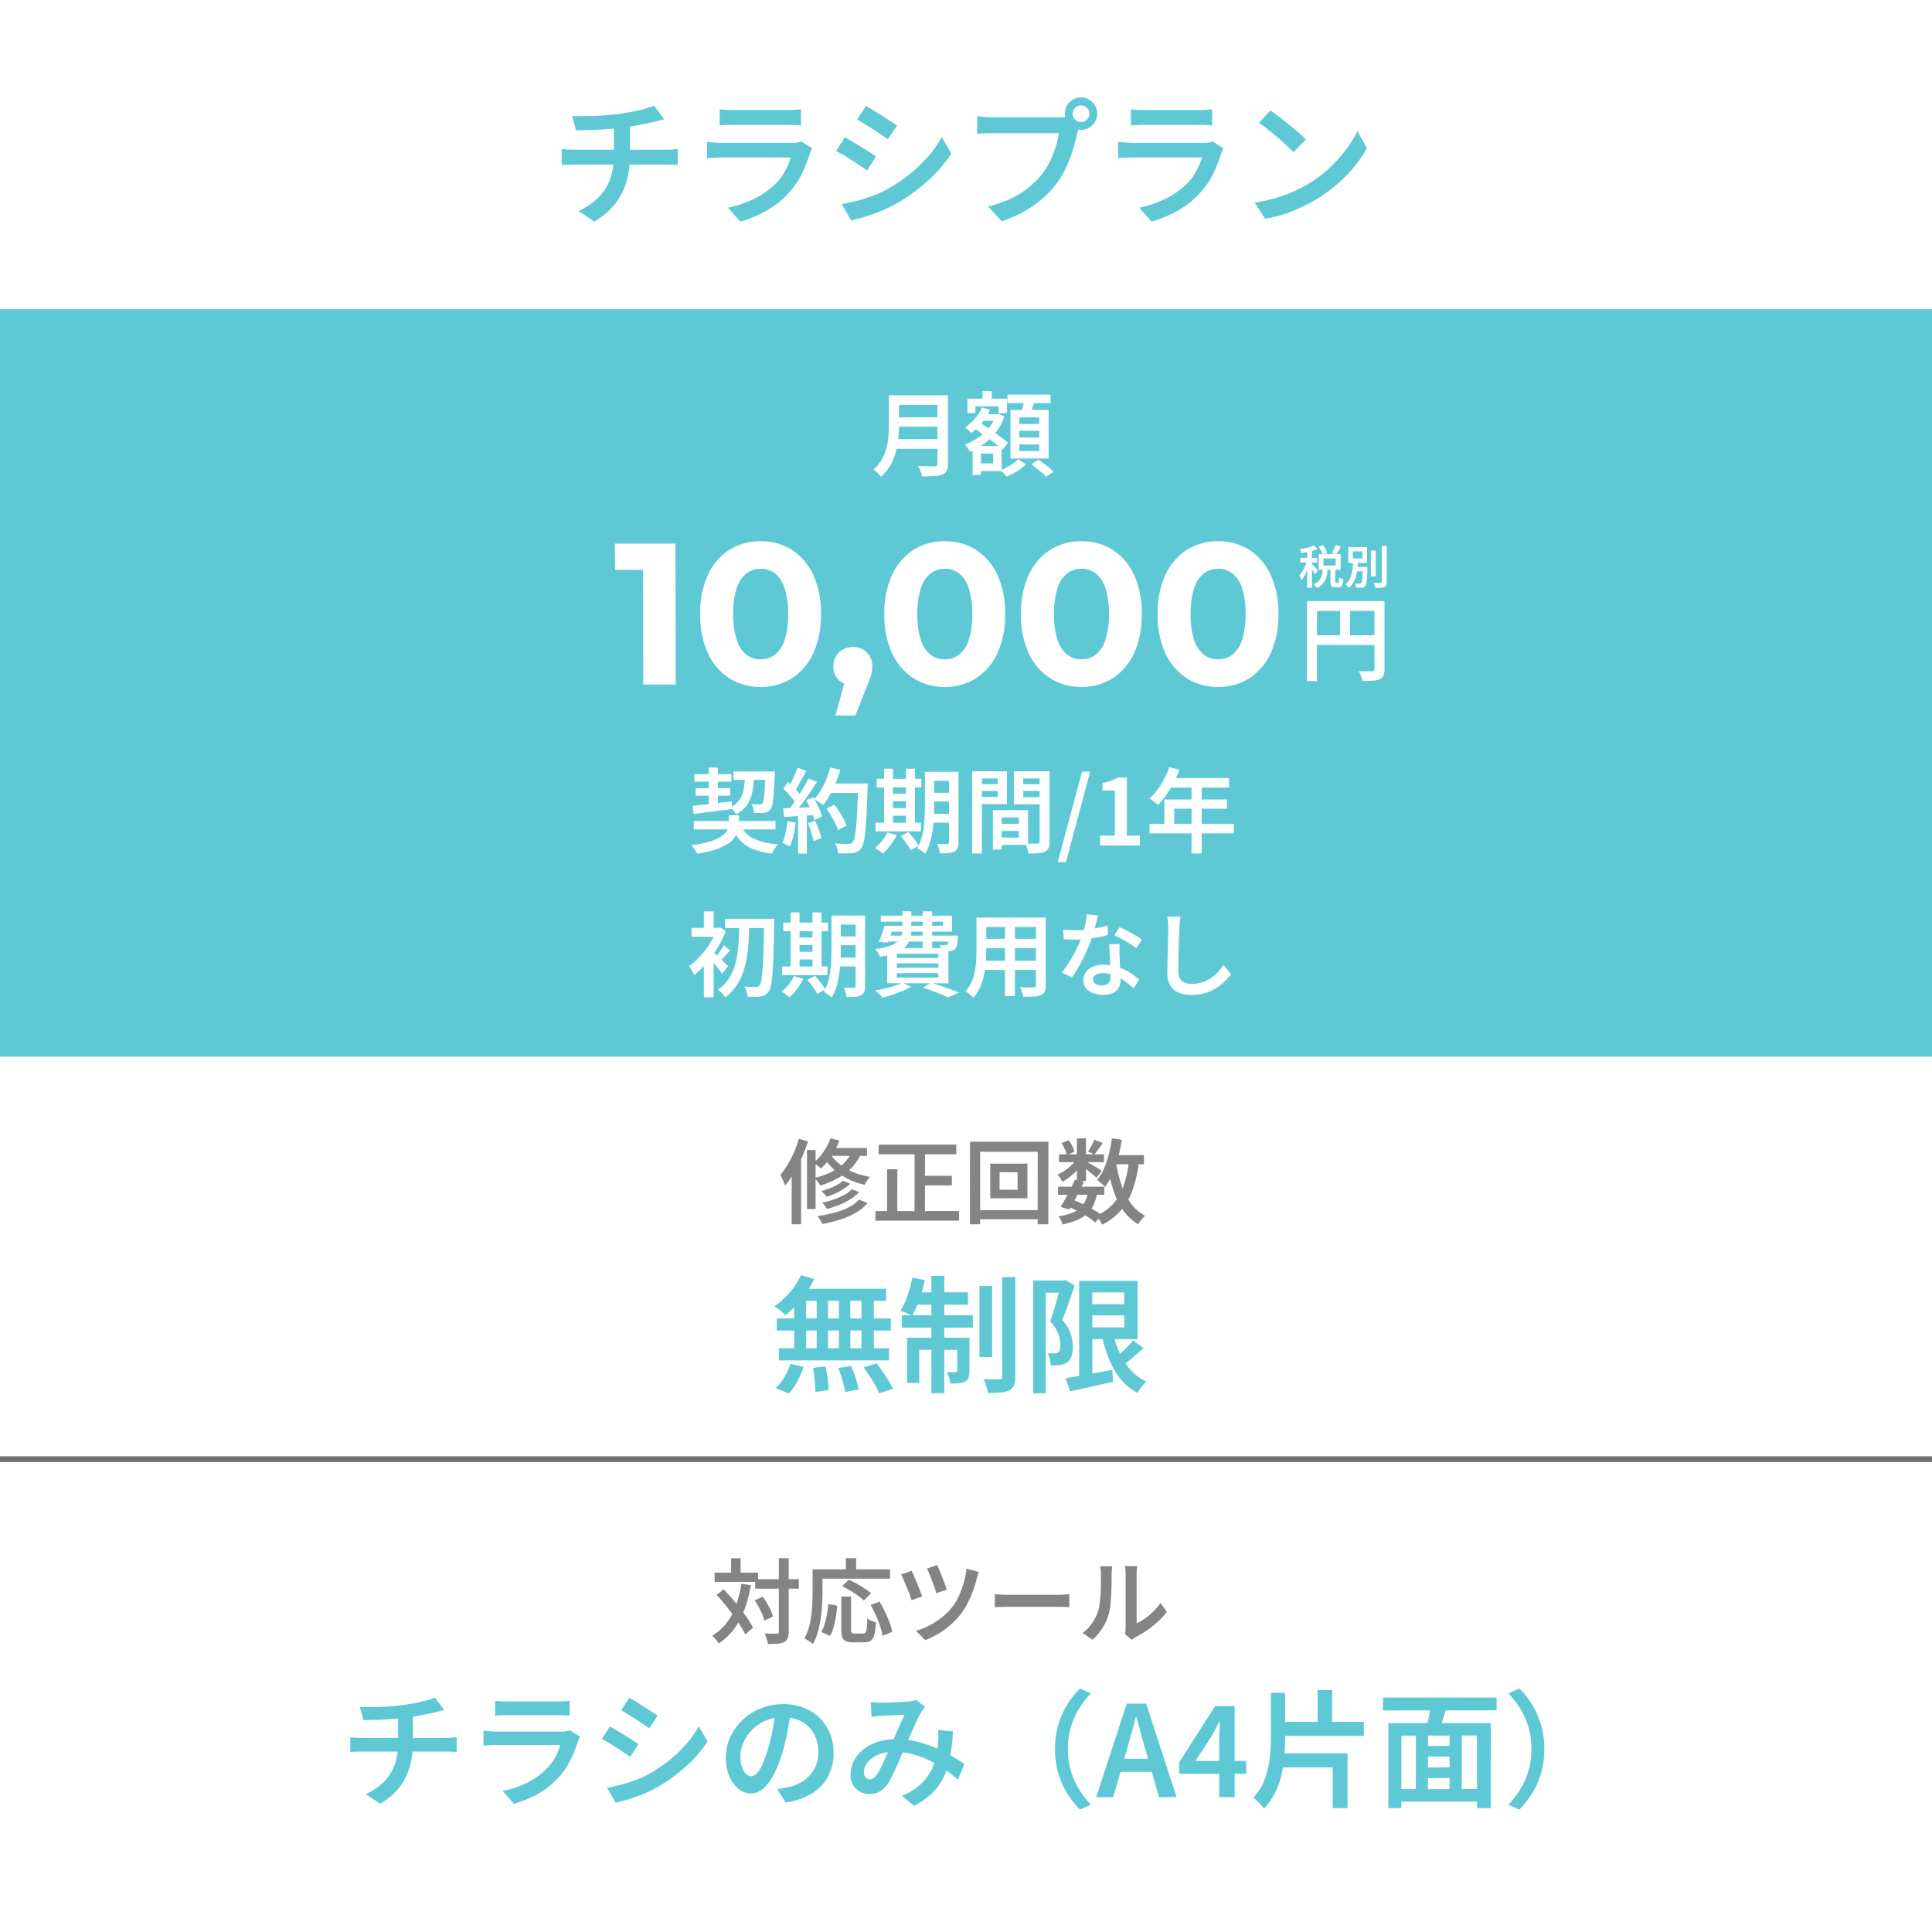 <svg xmlns="http://www.w3.org/2000/svg" width="336" height="333" viewBox="0 0 336 333"><g transform="translate(-6498 -4731.23)"><rect width="336" height="333" transform="translate(6498 4731.23)" fill="#fff"/><path d="M564,880.6H228v-1H564Z" transform="translate(6270 4104.901)" fill="#707070"/><rect width="336" height="130" transform="translate(6498 4785)" fill="#5ec9d5"/><path d="M-108.658-15.664q.836.022,2.134.011t2.717-.1q1.419-.088,2.607-.242.814-.132,1.628-.275t1.562-.308q.748-.165,1.364-.363t1.034-.374l1.628,2.178q-.506.11-.9.22t-.66.176q-.682.154-1.485.319t-1.672.308q-.869.143-1.727.275-1.254.176-2.651.264t-2.695.132q-1.3.044-2.266.066Zm1.012,15.136a10.9,10.9,0,0,0,3.179-2.156,7.947,7.947,0,0,0,1.848-2.926,11.143,11.143,0,0,0,.605-3.806V-14.08l2.574-.308V-9.46a15.361,15.361,0,0,1-.55,4.191,10.467,10.467,0,0,1-1.793,3.564,11.674,11.674,0,0,1-3.355,2.871Zm-2.684-9.878q.44.044.968.077t1.034.033h14.586q.242,0,.6-.011t.726-.044l.583-.055v2.552q-.418-.044-.913-.055T-93.7-7.92h-14.608q-.506,0-1.056.011t-.968.055Zm25.19-6.336a9.483,9.483,0,0,0,1.045.088q.605.022,1.133.022h8.514q.528,0,1.177-.022a9.755,9.755,0,0,0,1.089-.088v2.574q-.418-.044-1.056-.066t-1.232-.022h-8.492q-.506,0-1.111.022t-1.067.066Zm14.762,6.226q-.11.2-.22.44a3,3,0,0,0-.154.4,24.229,24.229,0,0,1-1.265,3.19,12.347,12.347,0,0,1-1.991,2.948A14.1,14.1,0,0,1-77.715-.55a19.528,19.528,0,0,1-4.147,1.716L-83.82-1.056a16.827,16.827,0,0,0,4.4-1.529A12.593,12.593,0,0,0-76.164-4.95a8.7,8.7,0,0,0,1.5-2.035,11.168,11.168,0,0,0,.858-2.079H-84.722q-.4,0-1.089.022t-1.353.088v-2.574l1.32.088q.638.044,1.122.044h11.066a6.614,6.614,0,0,0,.9-.055,2.043,2.043,0,0,0,.616-.165Zm8.558-6.754q.528.286,1.21.7t1.386.869q.7.451,1.331.858t1.023.693l-1.452,2.178q-.44-.308-1.067-.726t-1.309-.858q-.682-.44-1.342-.847t-1.188-.715ZM-65.67-1.628q1.232-.22,2.508-.55a23.051,23.051,0,0,0,2.53-.814,20.152,20.152,0,0,0,2.42-1.122,25.4,25.4,0,0,0,3.454-2.365,23.267,23.267,0,0,0,2.893-2.794A17.61,17.61,0,0,0-49.72-12.32L-48.2-9.658a22.757,22.757,0,0,1-3.74,4.3,29.094,29.094,0,0,1-4.928,3.6A22.252,22.252,0,0,1-59.312-.572q-1.32.55-2.607.946T-64.2.968Zm.484-10.648q.55.286,1.232.693t1.386.847q.7.44,1.331.836t1.023.682L-61.644-7q-.462-.33-1.078-.737t-1.309-.858q-.693-.451-1.364-.847t-1.2-.66ZM-33.7-15.07q-.242,1.694-.583,3.575A35.147,35.147,0,0,1-35.2-7.7a21.014,21.014,0,0,1-1.5,3.806,7.929,7.929,0,0,1-1.837,2.42,3.289,3.289,0,0,1-2.145.836,3.351,3.351,0,0,1-2.134-.792,5.543,5.543,0,0,1-1.6-2.211,8.208,8.208,0,0,1-.6-3.245,8.368,8.368,0,0,1,.77-3.542,9.719,9.719,0,0,1,2.123-2.97,9.911,9.911,0,0,1,3.168-2.035,10.339,10.339,0,0,1,3.927-.737,9.64,9.64,0,0,1,3.619.649,8.054,8.054,0,0,1,2.761,1.8,8.019,8.019,0,0,1,1.76,2.695,8.8,8.8,0,0,1,.616,3.3,8.644,8.644,0,0,1-.957,4.114A7.818,7.818,0,0,1-30.03-.638a11.652,11.652,0,0,1-4.6,1.562L-36.1-1.408q.616-.066,1.1-.154t.924-.176a7.844,7.844,0,0,0,1.991-.748,6.32,6.32,0,0,0,1.639-1.265,5.677,5.677,0,0,0,1.111-1.782A6.111,6.111,0,0,0-28.93-7.81a6.925,6.925,0,0,0-.407-2.42,5.505,5.505,0,0,0-1.2-1.925,5.393,5.393,0,0,0-1.925-1.276,7.011,7.011,0,0,0-2.607-.451,7.422,7.422,0,0,0-3.157.638,7.392,7.392,0,0,0-2.321,1.65,7.357,7.357,0,0,0-1.441,2.2,5.892,5.892,0,0,0-.495,2.266A5.714,5.714,0,0,0-42.2-5.181a2.859,2.859,0,0,0,.715,1.166,1.3,1.3,0,0,0,.869.385,1.394,1.394,0,0,0,.968-.484,5.3,5.3,0,0,0,.957-1.507,20.9,20.9,0,0,0,.957-2.607,33.932,33.932,0,0,0,.836-3.377,33.825,33.825,0,0,0,.506-3.531Zm13.9-1.43q.44.022.946.055t.836.033q.484,0,1.122-.022t1.331-.055q.693-.033,1.3-.066l.979-.055q.374-.044.748-.121A5.655,5.655,0,0,0-11.9-16.9l1.562,1.232q-.2.22-.374.429a3.312,3.312,0,0,0-.308.429,14.426,14.426,0,0,0-.858,1.661q-.484,1.067-1.023,2.3T-13.948-8.47q-.33.748-.693,1.6t-.748,1.694q-.385.847-.737,1.573a10.642,10.642,0,0,1-.7,1.254A4.188,4.188,0,0,1-18.249-.979a3.757,3.757,0,0,1-1.837.429,3.185,3.185,0,0,1-2.3-.9,3.292,3.292,0,0,1-.935-2.486,5.094,5.094,0,0,1,.594-2.42,6.164,6.164,0,0,1,1.65-1.958,7.812,7.812,0,0,1,2.508-1.3,10.477,10.477,0,0,1,3.19-.462,15.135,15.135,0,0,1,3.663.44,19.815,19.815,0,0,1,3.3,1.122A28.043,28.043,0,0,1-5.632-7.1q1.254.737,2.112,1.353L-4.664-3.014A21.322,21.322,0,0,0-6.875-4.763,21.375,21.375,0,0,0-9.5-6.314,16.056,16.056,0,0,0-12.5-7.447a12.484,12.484,0,0,0-3.278-.429,6.828,6.828,0,0,0-2.838.539,4.473,4.473,0,0,0-1.793,1.353,2.775,2.775,0,0,0-.6,1.672,1.222,1.222,0,0,0,.308.9.993.993,0,0,0,.726.308,1.084,1.084,0,0,0,.616-.176,2.476,2.476,0,0,0,.572-.594,7.206,7.206,0,0,0,.6-1q.3-.583.616-1.265t.616-1.4q.3-.715.605-1.375l.825-1.881q.429-.979.836-1.892t.759-1.617q-.33,0-.858.022l-1.111.044q-.583.022-1.122.055l-.913.055q-.352.022-.847.066t-.913.088Zm14.278,5.082a32.59,32.59,0,0,1-.462,4.29A14.56,14.56,0,0,1-7.062-3.619a9.843,9.843,0,0,1-2,2.849A12.511,12.511,0,0,1-12.3,1.5L-14.388-.22a11.164,11.164,0,0,0,3.223-1.991A8.489,8.489,0,0,0-9.306-4.62a10.21,10.21,0,0,0,.891-2.508A16.6,16.6,0,0,0-8.1-9.394q.044-.616.044-1.21T-8.1-11.7ZM12.232-8.36a14.856,14.856,0,0,1,.572-4.224,14.188,14.188,0,0,1,1.562-3.52A15.139,15.139,0,0,1,16.588-18.9l1.87.858a16.419,16.419,0,0,0-2.046,2.673,13.283,13.283,0,0,0-1.419,3.2,13.3,13.3,0,0,0-.517,3.806,13.336,13.336,0,0,0,.517,3.8,13.034,13.034,0,0,0,1.419,3.2A17.519,17.519,0,0,0,18.458,1.32l-1.87.858A16,16,0,0,1,14.366-.627,13.991,13.991,0,0,1,12.8-4.136,14.856,14.856,0,0,1,12.232-8.36ZM19.4,0l5.3-16.258h3.388L33.374,0H30.316L27.852-8.646q-.4-1.3-.748-2.662t-.726-2.684H26.29q-.33,1.342-.7,2.695t-.748,2.651L22.352,0Zm3.124-4.4V-6.666h7.678V-4.4ZM40.788,0V-9.856q0-.682.044-1.639t.066-1.639H40.81l-.627,1.21q-.319.616-.671,1.254l-2.86,4.378h8.822v2.244H33.814v-1.98l6.248-9.79h3.41V0Zm10.23-13.09H65.934v2.442H51.018ZM57.9-18.612h2.53v6.534H57.9Zm-8.118.484H52.25v7.414q0,1.65-.121,3.355A23.256,23.256,0,0,1,51.645-4a14.228,14.228,0,0,1-1.1,3.168A11.543,11.543,0,0,1,48.576,2a6.465,6.465,0,0,0-.528-.649q-.33-.363-.682-.7a7.594,7.594,0,0,0-.638-.561A9.814,9.814,0,0,0,48.741-3.2a15.566,15.566,0,0,0,.847-3.729,37.4,37.4,0,0,0,.2-3.806ZM50.952-7.634H63.1V1.914H60.522V-5.17h-9.57ZM75.988-8.888l5.786-.022L81.8-7.062,76.01-7.04Zm0,3.74,5.83-.022v1.848L76.01-3.3ZM71.654-1.386l15.07-.022V.77H71.676ZM70.2-12.87h17.82L88,1.914H85.624V-10.714l-13.156.022V1.914H70.2ZM75-11.462H77.11L77.088-.4,74.976-.418Zm5.852,0h2.134L82.962-.44H80.85ZM77.572-16.28l2.794.594q-.374,1.166-.737,2.365t-.693,2.057l-2.156-.594q.154-.616.319-1.386t.3-1.573Q77.528-15.62,77.572-16.28Zm-8.294-1.034H89.034v2.222l-19.778.022ZM97.328-8.36a14.856,14.856,0,0,1-.572,4.224A13.991,13.991,0,0,1,95.194-.627a16,16,0,0,1-2.222,2.805L91.1,1.32a17.518,17.518,0,0,0,2.046-2.684,13.034,13.034,0,0,0,1.419-3.2,13.337,13.337,0,0,0,.517-3.8,13.3,13.3,0,0,0-.517-3.806,13.283,13.283,0,0,0-1.419-3.2A16.419,16.419,0,0,0,91.1-18.04l1.87-.858A15.139,15.139,0,0,1,95.194-16.1a14.188,14.188,0,0,1,1.562,3.52A14.857,14.857,0,0,1,97.328-8.36Z" transform="translate(6669.249 5043.77)" fill="#5ec9d5"/><path d="M-32.16-9.9h7.584v1.648H-32.16Zm-7.056-1.136h7.568v1.6h-7.568Zm11.168-2.512h1.712V-.784a3.026,3.026,0,0,1-.176,1.16,1.345,1.345,0,0,1-.608.648,2.947,2.947,0,0,1-1.12.288q-.7.064-1.712.064a4.388,4.388,0,0,0-.12-.584q-.088-.328-.2-.664T-30.5-.464q.688.032,1.28.04t.8-.008A.436.436,0,0,0-28.128-.5a.4.4,0,0,0,.08-.3ZM-32.24-6.208l1.392-.656q.368.528.736,1.144a12.187,12.187,0,0,1,.64,1.216,7.08,7.08,0,0,1,.4,1.08l-1.488.752a7.14,7.14,0,0,0-.368-1.1q-.256-.616-.6-1.256A13.627,13.627,0,0,0-32.24-6.208Zm-6.624-.96,1.216-.976q.72.752,1.472,1.624t1.456,1.768q.7.9,1.264,1.736a13.689,13.689,0,0,1,.912,1.56L-33.9-.288a12.182,12.182,0,0,0-.872-1.584Q-35.328-2.736-36-3.656t-1.408-1.832Q-38.144-6.4-38.864-7.168Zm2.512-6.368H-34.7v3.472h-1.648ZM-34.576-9.1l1.664.24a23.37,23.37,0,0,1-1.112,4.24,13.577,13.577,0,0,1-1.808,3.376A10.7,10.7,0,0,1-38.48,1.264,4.2,4.2,0,0,0-38.8.84q-.208-.248-.432-.5a3.807,3.807,0,0,0-.416-.416,8.737,8.737,0,0,0,2.5-2.184A11.084,11.084,0,0,0-35.52-5.288,20.069,20.069,0,0,0-34.576-9.1ZM-17.184-6.88h1.7v5.76a.842.842,0,0,0,.12.552.71.71,0,0,0,.488.12h1.52a.447.447,0,0,0,.4-.192,1.916,1.916,0,0,0,.192-.76q.064-.568.1-1.688a2.414,2.414,0,0,0,.448.28q.272.136.56.248t.5.176a11.317,11.317,0,0,1-.28,2.1A1.848,1.848,0,0,1-12.064.784a1.92,1.92,0,0,1-1.152.3h-1.936a3.078,3.078,0,0,1-1.24-.2,1.145,1.145,0,0,1-.616-.68A3.929,3.929,0,0,1-17.184-1.1ZM-19.44-5.6l1.552.336q-.08.9-.232,1.864a15.532,15.532,0,0,1-.4,1.84,6.578,6.578,0,0,1-.632,1.528l-1.52-.688a7.281,7.281,0,0,0,.6-1.424,13.243,13.243,0,0,0,.4-1.688Q-19.52-4.72-19.44-5.6Zm2.416-3.088,1.152-1.12q.64.288,1.368.7t1.392.84a10.756,10.756,0,0,1,1.1.8l-1.248,1.28a7.964,7.964,0,0,0-1.016-.832q-.632-.448-1.36-.888T-17.024-8.688Zm4.944,3.28L-10.544-6q.5.816.952,1.768T-8.8-2.376a9.388,9.388,0,0,1,.464,1.64l-1.68.688A10.64,10.64,0,0,0-10.432-1.7a19.731,19.731,0,0,0-.736-1.9Q-11.6-4.56-12.08-5.408Zm-4.32-8.144h1.792v2.864H-16.4Zm-4.976,1.936H-8.7v1.632H-21.376Zm-.8,0h1.712v4.064q0,.96-.064,2.12t-.24,2.368a17.874,17.874,0,0,1-.5,2.352,9.786,9.786,0,0,1-.856,2.088,4.367,4.367,0,0,0-.44-.336q-.28-.192-.56-.368A4.449,4.449,0,0,0-23.616.4a8.312,8.312,0,0,0,.784-1.88,14.2,14.2,0,0,0,.424-2.088q.136-1.072.184-2.1t.048-1.888Zm21.664-.736q.144.3.376.856t.488,1.2q.256.648.472,1.24t.328.976l-1.808.624q-.1-.368-.3-.944t-.448-1.216q-.24-.64-.472-1.216t-.408-.928Zm7.248,1.216q-.112.272-.208.584t-.16.568q-.224.9-.6,1.968a18.671,18.671,0,0,1-.9,2.12A12.548,12.548,0,0,1,3.7-3.968,13.728,13.728,0,0,1,1.832-1.976,14.679,14.679,0,0,1-.328-.4,14.492,14.492,0,0,1-2.592.7l-1.6-1.616a12.375,12.375,0,0,0,2.256-.9A13.871,13.871,0,0,0,.256-3.224,10.68,10.68,0,0,0,2.112-5.072,8.723,8.723,0,0,0,3.24-6.936,16.644,16.644,0,0,0,4.1-9.28a15.435,15.435,0,0,0,.5-2.464Zm-11.7-.224q.176.352.432.936T-4-9.176q.272.664.5,1.264t.376,1l-1.84.672q-.1-.3-.264-.776t-.384-1.008q-.216-.536-.44-1.064t-.416-.96q-.192-.432-.32-.672ZM9.52-7.28q.272.016.7.048t.888.04q.464.008.88.008H20.64q.576,0,1.048-.04t.776-.056v2.256l-.792-.048Q21.152-5.1,20.64-5.1H11.984q-.672,0-1.352.024T9.52-5.024ZM32.144-.352q.048-.224.08-.512a5.211,5.211,0,0,0,.032-.576v-9.408a7.121,7.121,0,0,0-.048-.888q-.048-.376-.064-.44h2.128q0,.064-.048.44a7.276,7.276,0,0,0-.048.9v8.608a8.569,8.569,0,0,0,1.432-.824,11.577,11.577,0,0,0,1.456-1.216,10.548,10.548,0,0,0,1.272-1.5l1.088,1.568a12.867,12.867,0,0,1-1.6,1.72A18.172,18.172,0,0,1,35.9-.952,16.342,16.342,0,0,1,33.984.192q-.24.144-.392.256T33.344.64ZM24.752-.544a6.608,6.608,0,0,0,1.72-1.768A8.463,8.463,0,0,0,27.488-4.4a6.853,6.853,0,0,0,.272-1.312q.1-.784.144-1.68t.056-1.776q.008-.88.008-1.584a6.513,6.513,0,0,0-.04-.776q-.04-.328-.1-.616h2.112a1.865,1.865,0,0,0-.04.264q-.024.216-.048.5t-.024.592q0,.7-.016,1.632t-.064,1.9q-.048.976-.136,1.848a8.458,8.458,0,0,1-.264,1.48,8.849,8.849,0,0,1-1.088,2.488A9.428,9.428,0,0,1,26.5.624Z" transform="translate(6661.5 5015.77)" fill="#848484"/><path d="M-27.7-18.634l2.31.682A18.039,18.039,0,0,1-26.8-15.576a20.431,20.431,0,0,1-1.738,2.167,17.619,17.619,0,0,1-1.848,1.749,5.211,5.211,0,0,0-.561-.517q-.363-.3-.726-.572t-.649-.451a13.963,13.963,0,0,0,2.651-2.409A12.8,12.8,0,0,0-27.7-18.634Zm-.352,2.376h15.158v2.09H-28.644ZM-31.9-11.11h19.822V-9H-31.9Zm.352,5.192h19.162v2.112H-31.548Zm6.578-9.592h1.98V-4.84h-1.98Zm-3.916,0h2.09V-4.8h-2.09Zm7.788,0h1.98V-4.8H-21.1Zm3.916,0h2.156V-4.8h-2.156Zm-8.426,13,2.178-.242q.22.99.374,2.156a19.544,19.544,0,0,1,.176,1.958l-2.31.33q0-.528-.055-1.254t-.143-1.5Q-25.476-1.826-25.608-2.508Zm4.4.044,2.222-.374q.286.638.55,1.386T-17.963,0a10.058,10.058,0,0,1,.3,1.254l-2.354.462a18.683,18.683,0,0,0-.462-1.991Q-20.812-1.452-21.208-2.464Zm4.4-.132,2.266-.7q.506.66,1.056,1.463t1.034,1.573A10.251,10.251,0,0,1-11.7,1.122l-2.4.814a11.4,11.4,0,0,0-.682-1.4q-.44-.781-.979-1.606T-16.808-2.6Zm-12.738-.616,2.288.55A14.7,14.7,0,0,1-28.325-.154a8.8,8.8,0,0,1-1.507,2.09L-32.1,1.012A7.9,7.9,0,0,0-30.613-.847,10.777,10.777,0,0,0-29.546-3.212Zm32.89-13.53h2.2V-4.378h-2.2ZM7.3-18.3H9.57V-.968A4.009,4.009,0,0,1,9.339.561a1.725,1.725,0,0,1-.8.847,4.53,4.53,0,0,1-1.529.374q-.935.088-2.189.088a10.458,10.458,0,0,0-.3-1.2A9.6,9.6,0,0,0,4.07-.55q.9.022,1.683.033T6.82-.506a.558.558,0,0,0,.374-.1A.477.477,0,0,0,7.3-.968Zm-12.32-.2h2.244V1.892H-5.016ZM-.528-7.744H1.606V-2A3.876,3.876,0,0,1,1.463-.836a1.251,1.251,0,0,1-.6.7,2.651,2.651,0,0,1-1.1.319,13.619,13.619,0,0,1-1.5.033A3.951,3.951,0,0,0-1.947-.792a8.511,8.511,0,0,0-.385-.99q.528.022.946.022h.594q.264,0,.264-.286Zm-8.712,0H.33v2.112H-7.128V.132H-9.24Zm-.9-3.916H2.2V-9.5H-10.142ZM-7.9-15.642h9.24v2.156H-8.316Zm-.44-2.552,2.178.44a28.105,28.105,0,0,1-.957,3.4,16.766,16.766,0,0,1-1.243,2.8q-.22-.132-.594-.308t-.77-.319q-.4-.143-.682-.253a11.707,11.707,0,0,0,1.232-2.629A23.836,23.836,0,0,0-8.338-18.194ZM22-13.574h7.766v1.936H22ZM18.326-.7l2.332-.407q1.32-.231,2.805-.5t2.959-.55L26.6-.088l-3.927.88q-1.969.44-3.575.792Zm2.354-16.94h2.288v17.4H20.68Zm1.32,0h8.844V-7.5H22V-9.548h6.512V-15.62H22Zm4.51,8.8a18.36,18.36,0,0,0,1.177,3.685,11.538,11.538,0,0,0,1.914,3A8.085,8.085,0,0,0,32.384-.132a4.644,4.644,0,0,0-.561.572q-.3.352-.561.726a5.375,5.375,0,0,0-.418.682A9.176,9.176,0,0,1,27.852-.594a13.915,13.915,0,0,1-2.013-3.52,25.206,25.206,0,0,1-1.287-4.4ZM30.03-7.26l1.848,1.3q-.924.88-1.947,1.738T28.05-2.772L26.6-3.916q.528-.44,1.166-1.012t1.243-1.177A11.478,11.478,0,0,0,30.03-7.26ZM12.672-17.688h5.522v2.112H14.872V1.914h-2.2Zm4.862,0h.418l.352-.088,1.584.946q-.286.946-.66,2t-.748,2.1q-.374,1.045-.748,1.9a6.617,6.617,0,0,1,1.507,2.453,7.545,7.545,0,0,1,.341,2.123,5.274,5.274,0,0,1-.242,1.738,2.248,2.248,0,0,1-.77,1.078,1.882,1.882,0,0,1-.594.3,6.613,6.613,0,0,1-.682.165,5.61,5.61,0,0,1-.737.044H15.73a6.546,6.546,0,0,0-.154-1.067,3.448,3.448,0,0,0-.4-1.045q.352.022.638.033a3.709,3.709,0,0,0,.506-.011,1.247,1.247,0,0,0,.374-.055,1.662,1.662,0,0,0,.33-.143.875.875,0,0,0,.319-.5,2.567,2.567,0,0,0,.077-.825,5.718,5.718,0,0,0-.352-1.837,6.459,6.459,0,0,0-1.43-2.189q.264-.748.539-1.639t.528-1.782q.253-.891.473-1.672t.352-1.331Z" transform="translate(6665 4971.623)" fill="#5ec9d5"/><path d="M-20.912-6.192l1.28.512a6.845,6.845,0,0,1-1.176.928,11.143,11.143,0,0,1-1.432.768q-.752.336-1.5.592a4.054,4.054,0,0,0-.424-.52,4.975,4.975,0,0,0-.5-.472,14.471,14.471,0,0,0,1.408-.464,10.126,10.126,0,0,0,1.328-.624A5.512,5.512,0,0,0-20.912-6.192Zm1.568,1.472,1.248.512a7.511,7.511,0,0,1-1.52,1.24A11.837,11.837,0,0,1-21.544-2a20.783,20.783,0,0,1-2.152.72,4.973,4.973,0,0,0-.36-.56,3.762,3.762,0,0,0-.472-.544,16.834,16.834,0,0,0,2-.544A11.391,11.391,0,0,0-20.7-3.72,5.69,5.69,0,0,0-19.344-4.72ZM-18.1-2.912l1.472.608A7.735,7.735,0,0,1-18.648-.64,13.739,13.739,0,0,1-21.336.544a24.4,24.4,0,0,1-3.144.784,4.881,4.881,0,0,0-.376-.7,4.4,4.4,0,0,0-.5-.664,26.307,26.307,0,0,0,2.928-.592,12.622,12.622,0,0,0,2.52-.944A6.169,6.169,0,0,0-18.1-2.912Zm-4.976-10.656,1.568.384a14.426,14.426,0,0,1-1.416,2.712A11.254,11.254,0,0,1-24.736-8.32a4.458,4.458,0,0,0-.376-.328q-.232-.184-.48-.368a4.907,4.907,0,0,0-.44-.3A8.842,8.842,0,0,0-24.3-11.2,10.19,10.19,0,0,0-23.072-13.568Zm-.112,1.68h6.464v1.376h-7.3Zm3.952.336,1.616.352a8.632,8.632,0,0,1-1.7,2.656,10.18,10.18,0,0,1-2.464,1.9A16.152,16.152,0,0,1-24.832-5.36a4.414,4.414,0,0,0-.272-.424q-.176-.248-.384-.5t-.352-.392a13.933,13.933,0,0,0,2.9-1.032A8.48,8.48,0,0,0-20.68-9.3,6.347,6.347,0,0,0-19.232-11.552Zm-3.984.464A6.755,6.755,0,0,0-21.768-9.32a9.386,9.386,0,0,0,2.352,1.5,12.586,12.586,0,0,0,3.224.952,3.192,3.192,0,0,0-.336.408q-.176.248-.336.5t-.272.464a12.548,12.548,0,0,1-3.232-1.184,10.49,10.49,0,0,1-2.384-1.736,8.9,8.9,0,0,1-1.536-1.976Zm-3.936-.448h1.5V-1.28h-1.5Zm-1.408-1.952,1.584.464a28.346,28.346,0,0,1-1.072,2.8,24.819,24.819,0,0,1-1.368,2.656A17.209,17.209,0,0,1-30.96-5.36a5.839,5.839,0,0,0-.216-.56q-.152-.352-.32-.7a5.339,5.339,0,0,0-.312-.576,12.473,12.473,0,0,0,1.28-1.776,18.648,18.648,0,0,0,1.112-2.16A19.689,19.689,0,0,0-28.56-13.488Zm-1.248,4.24,1.584-1.584.048.032V1.376h-1.632Zm15.12-3.216,13.5-.016v1.68h-13.5Zm7.072,5.408h5.664v1.664L-7.6-5.376ZM-15.248-.912-.7-.928V.752h-14.56Zm6.816-10.912,1.808.016L-6.64-.1H-8.448Zm-4.784,3.648,1.776-.016-.016,8.176-1.776-.016Zm19.552.5v3.04l3.136.016v-3.04ZM4.72-9.168h6.464v6.016L4.72-3.136ZM1.2-12.976H14.832L14.816,1.376H12.96l.016-12.608H2.96V1.376H1.184Zm.992,11.9,11.84-.016v1.6H2.192Zm14.32-4.08h8.032V-3.76H16.512Zm.16-5.632H24.5v1.36H16.672Zm2.752,4.432,1.6.336q-.384.8-.84,1.688t-.9,1.7q-.44.816-.824,1.456l-1.5-.464q.368-.624.816-1.432t.88-1.68Q19.088-5.616,19.424-6.352Zm2.3,2.144,1.584.144a7.869,7.869,0,0,1-.648,2.136A4.775,4.775,0,0,1,21.5-.392,6.471,6.471,0,0,1,19.736.672a13.947,13.947,0,0,1-2.456.736A3.289,3.289,0,0,0,17,.64a3.1,3.1,0,0,0-.424-.656A10.22,10.22,0,0,0,19.24-.728a3.9,3.9,0,0,0,1.64-1.32A5.618,5.618,0,0,0,21.728-4.208Zm1.1-9.12,1.456.592q-.384.544-.76,1.072t-.7.912l-1.1-.512q.272-.416.592-1.008A11.552,11.552,0,0,0,22.832-13.328Zm-3.04-.24h1.584v7.424H19.792Zm-2.656.832,1.232-.512a7.334,7.334,0,0,1,.616,1.024,4.534,4.534,0,0,1,.376.976l-1.312.592a5.367,5.367,0,0,0-.36-1.016A10.379,10.379,0,0,0,17.136-12.736Zm2.7,2.624,1.12.672a8.691,8.691,0,0,1-1,1.288,12.1,12.1,0,0,1-1.3,1.208A9.968,9.968,0,0,1,17.28-6q-.144-.272-.392-.656a3.226,3.226,0,0,0-.488-.608,7.272,7.272,0,0,0,1.312-.72,8.846,8.846,0,0,0,1.224-1.008A5.746,5.746,0,0,0,19.84-10.112Zm1.392.48q.208.112.616.344t.872.5q.464.272.84.512l.552.352L23.2-6.72q-.224-.208-.584-.5t-.776-.624l-.792-.624q-.376-.3-.632-.472Zm4.4-1.008h5.824v1.584H25.632Zm.24-2.928,1.728.256a27.893,27.893,0,0,1-.648,3.136,20.124,20.124,0,0,1-.968,2.808,11.082,11.082,0,0,1-1.3,2.264,2.737,2.737,0,0,0-.376-.4q-.248-.224-.52-.448t-.464-.368A8.517,8.517,0,0,0,24.5-8.3a16.591,16.591,0,0,0,.84-2.488A24.025,24.025,0,0,0,25.872-13.568ZM28.848-9.68l1.744.16A23.639,23.639,0,0,1,29.5-4.68a11.245,11.245,0,0,1-2.016,3.592,10.5,10.5,0,0,1-3.3,2.528,5.678,5.678,0,0,0-.272-.5q-.176-.3-.368-.584a3.06,3.06,0,0,0-.368-.464,8.652,8.652,0,0,0,2.992-2.144,9.171,9.171,0,0,0,1.776-3.16A20.573,20.573,0,0,0,28.848-9.68Zm-2.256.336a24.06,24.06,0,0,0,.952,3.9,11.614,11.614,0,0,0,1.624,3.184,7.327,7.327,0,0,0,2.48,2.152,3.95,3.95,0,0,0-.424.424q-.232.264-.44.544a4.2,4.2,0,0,0-.336.52,8.519,8.519,0,0,1-2.656-2.488,13.382,13.382,0,0,1-1.7-3.552A31.514,31.514,0,0,1,25.04-9.088ZM18.24-1.7l.912-1.152q.944.352,1.888.816t1.752.952a14.718,14.718,0,0,1,1.368.92l-1.2,1.216A11.438,11.438,0,0,0,21.688.112q-.76-.5-1.648-.96T18.24-1.7Z" transform="translate(6665.5 4942.77)" fill="#848484"/><path d="M-46.84-4.256h14.208V-2.8H-46.84Zm.1-8.16H-40.3V-11.1h-6.448Zm6.816-.464h6.16v1.456h-6.16ZM-46.5-9.968h6v1.3h-6ZM-38.7-3.616A4.543,4.543,0,0,0-36.44-1.2a11.6,11.6,0,0,0,4.256.976,3.318,3.318,0,0,0-.392.488q-.2.3-.376.592a5.059,5.059,0,0,0-.288.552,13.107,13.107,0,0,1-3.3-.792A6.173,6.173,0,0,1-38.8-.92a7.957,7.957,0,0,1-1.5-2.472Zm4.32-9.264h1.632v.4a1.626,1.626,0,0,1-.016.256q-.08,1.952-.176,3.168a17.324,17.324,0,0,1-.224,1.864,2.158,2.158,0,0,1-.336.9,1.434,1.434,0,0,1-.48.416,1.942,1.942,0,0,1-.608.176,4.812,4.812,0,0,1-.76.048H-36.36a3.706,3.706,0,0,0-.136-.808,2.492,2.492,0,0,0-.312-.728q.448.032.824.04t.568.008a1.073,1.073,0,0,0,.288-.032.49.49,0,0,0,.224-.16,1.789,1.789,0,0,0,.224-.712q.1-.552.168-1.656t.136-2.912ZM-47.032-6.912q.864-.08,1.968-.2t2.344-.264l2.472-.288.032,1.328q-1.792.24-3.552.456t-3.12.392Zm9.12-5.456h1.6a21.647,21.647,0,0,1-.328,2.944,6.3,6.3,0,0,1-.9,2.312,5.13,5.13,0,0,1-1.968,1.688,3.528,3.528,0,0,0-.416-.64,3.608,3.608,0,0,0-.544-.576,4.12,4.12,0,0,0,1.616-1.368,4.93,4.93,0,0,0,.712-1.9A18.963,18.963,0,0,0-37.912-12.368Zm-6.32-1.184h1.584V-6.88l-1.584.192Zm3.488,8.288H-39v1.488a4.7,4.7,0,0,1-.16,1.2,3.592,3.592,0,0,1-.592,1.2,4.675,4.675,0,0,1-1.24,1.12A9.255,9.255,0,0,1-43.08.7a19.071,19.071,0,0,1-3.168.72A8.591,8.591,0,0,0-46.7.688a6.616,6.616,0,0,0-.544-.72A22.068,22.068,0,0,0-44.384-.6a8.938,8.938,0,0,0,1.88-.728,4.42,4.42,0,0,0,1.1-.816,2.271,2.271,0,0,0,.52-.848,2.767,2.767,0,0,0,.136-.832Zm16.976-1.152,1.376-.688q.432.56.856,1.208t.76,1.28a8.069,8.069,0,0,1,.512,1.144l-1.488.784a8.188,8.188,0,0,0-.48-1.16q-.32-.648-.72-1.32T-23.768-6.416Zm.4-4.368h5.84v1.632h-5.84Zm5.12,0H-16.6s0,.053,0,.16,0,.224,0,.352a2.261,2.261,0,0,1-.016.3q-.08,2.656-.176,4.512t-.224,3.064A13.689,13.689,0,0,1-17.32-.5a2.938,2.938,0,0,1-.416,1,1.947,1.947,0,0,1-.664.584,2.7,2.7,0,0,1-.84.232,7.037,7.037,0,0,1-1.1.056q-.688-.008-1.392-.024a3.279,3.279,0,0,0-.176-.872,3.631,3.631,0,0,0-.4-.856q.768.064,1.424.08t.96.016a1.225,1.225,0,0,0,.4-.056A.644.644,0,0,0-19.24-.56a1.876,1.876,0,0,0,.36-.848,14.134,14.134,0,0,0,.264-1.808q.112-1.168.2-2.952t.168-4.264Zm-4.88-2.784,1.776.4a21.472,21.472,0,0,1-.808,2.3,19.094,19.094,0,0,1-1.032,2.12,12.073,12.073,0,0,1-1.168,1.72,4.312,4.312,0,0,0-.456-.352q-.28-.192-.576-.384t-.5-.3a8.584,8.584,0,0,0,1.144-1.528,13.938,13.938,0,0,0,.936-1.9A16.37,16.37,0,0,0-23.128-13.568Zm-5.664.032,1.52.544q-.32.608-.672,1.248t-.688,1.24a9.731,9.731,0,0,1-.656,1.032l-1.168-.48a11.413,11.413,0,0,0,.608-1.1q.3-.624.584-1.28T-28.792-13.536Zm1.92,1.872,1.456.608q-.576.912-1.264,1.912t-1.384,1.92q-.7.92-1.32,1.608l-1.04-.544a14.935,14.935,0,0,0,.952-1.216q.488-.688.96-1.432t.9-1.48Q-27.192-11.024-26.872-11.664Zm-4.4,1.792.816-1.168q.432.368.88.808t.824.872a4.991,4.991,0,0,1,.584.8l-.88,1.328a6.346,6.346,0,0,0-.568-.848q-.36-.464-.8-.936T-31.272-9.872ZM-27.3-7.856l1.232-.528a12.663,12.663,0,0,1,.64,1.136q.3.608.536,1.184a7.6,7.6,0,0,1,.344,1.04l-1.312.608a9.925,9.925,0,0,0-.328-1.056q-.216-.592-.5-1.216T-27.3-7.856Zm-3.984,1.392q1.1-.032,2.64-.1T-25.5-6.7l-.016,1.36q-1.5.112-2.984.208t-2.664.176Zm4.3,2.576L-25.72-4.3a16.423,16.423,0,0,1,.632,1.576,12.476,12.476,0,0,1,.424,1.464l-1.36.48a12.688,12.688,0,0,0-.384-1.5Q-26.68-3.152-26.984-3.888Zm-3.568-.336,1.424.256A18.761,18.761,0,0,1-29.52-1.7a10.225,10.225,0,0,1-.616,1.88q-.16-.1-.4-.216t-.488-.24a3.765,3.765,0,0,0-.44-.184,7.046,7.046,0,0,0,.584-1.728A20.145,20.145,0,0,0-30.552-4.224Zm1.856-1.5h1.52V1.408H-28.7Zm22.768-7.088H-1.7v1.568H-5.928Zm0,3.632H-1.7v1.52H-5.928ZM-5.944-5.5h4.256v1.536H-5.944Zm3.488-7.312H-.808V-.56A2.773,2.773,0,0,1-.96.456a1.128,1.128,0,0,1-.552.584,2.6,2.6,0,0,1-1,.264q-.616.056-1.512.056A5.6,5.6,0,0,0-4.216.528a4.652,4.652,0,0,0-.32-.816q.56.032,1.072.032h.688a.436.436,0,0,0,.248-.08.341.341,0,0,0,.072-.256Zm-4.192,0h1.616v5.872q0,.928-.056,2.032T-5.3-2.672a14.788,14.788,0,0,1-.48,2.2A8.316,8.316,0,0,1-6.616,1.44a2.82,2.82,0,0,0-.4-.352Q-7.272.9-7.536.72A2.8,2.8,0,0,0-7.992.464,7.8,7.8,0,0,0-7.08-1.864,15.916,15.916,0,0,0-6.72-4.48q.072-1.328.072-2.464ZM-15.032-11.6h7.776v1.5h-7.776Zm2.016,2.592h3.888V-7.7h-3.888Zm.016,2.5h3.888v1.328H-13Zm-2.24,2.544h7.9v1.5h-7.9Zm1.488-9.392H-12.2v9.952h-1.552Zm3.808,0h1.568v9.952H-9.944ZM-13.176-2.272l1.616.464A10.616,10.616,0,0,1-12.648-.04a10.167,10.167,0,0,1-1.3,1.448,3.824,3.824,0,0,0-.4-.336Q-14.6.88-14.856.7a2.893,2.893,0,0,0-.464-.28A8,8,0,0,0-14.1-.808,7.155,7.155,0,0,0-13.176-2.272Zm2.352.656,1.312-.72q.32.352.656.776t.648.832A5.311,5.311,0,0,1-7.72.016l-1.392.8A6.687,6.687,0,0,0-9.56.072q-.288-.424-.616-.872T-10.824-1.616ZM5.976-3.76l4.512-.016L10.5-2.544l-4.528.016Zm-.1-2.4H11.3L11.288-.112,5.88-.1v-1.28H9.688L9.7-4.88H5.88Zm-.7,0H6.728L6.712.7,5.176.72ZM2.408-10.672H6.552V-9.5H2.408Zm7.408,0h4.192V-9.5H9.832Zm3.488-2.24h1.728V-.688a2.931,2.931,0,0,1-.176,1.12,1.255,1.255,0,0,1-.624.64,3.546,3.546,0,0,1-1.16.264q-.7.056-1.72.056a3.892,3.892,0,0,0-.12-.568q-.088-.312-.208-.64a3.654,3.654,0,0,0-.248-.552q.448.032.88.032t.784.008a3.934,3.934,0,0,0,.48-.008.433.433,0,0,0,.3-.08A.4.4,0,0,0,13.3-.7Zm-10.752,0H7.624V-7.2H2.552V-8.432l3.472-.016v-3.216H2.552Zm11.664,0L14.2-11.664H10.44l.016,3.248,3.76.016L14.2-7.168H8.824v-5.744Zm-12.64,0h1.7l-.016,14.3H1.56ZM16.456,2.9,20.68-12.848h1.408L17.88,2.9ZM23.816,0V-1.712h2.576v-7.84l-2.144-.016v-1.3a9.284,9.284,0,0,0,1.5-.392,6.01,6.01,0,0,0,1.16-.568l1.568.016v10.1h2.256L30.744,0ZM35.848-13.616l1.76.448a18.941,18.941,0,0,1-1.024,2.312,18.258,18.258,0,0,1-1.28,2.1A13.174,13.174,0,0,1,33.9-7.072q-.176-.144-.448-.36T32.9-7.856a4.547,4.547,0,0,0-.5-.336,9.85,9.85,0,0,0,1.384-1.5,13.321,13.321,0,0,0,1.176-1.864A13.951,13.951,0,0,0,35.848-13.616Zm.176,1.872H46.248v1.664H35.208ZM35-8H45.88v1.6H36.712v3.472H35ZM32.424-3.76H47.08v1.648H32.424Zm7.3-7.12H41.5V1.392H39.72ZM-41.392,12.744h7.424V14.36h-7.424Zm6.8,0h1.744v.56a2.822,2.822,0,0,1-.016.336q-.048,3.04-.12,5.136t-.168,3.432a15.875,15.875,0,0,1-.256,2.08,2.883,2.883,0,0,1-.384,1.048,2.154,2.154,0,0,1-.616.64,2.166,2.166,0,0,1-.76.272,5.283,5.283,0,0,1-1.04.072q-.624-.008-1.28-.024a3.878,3.878,0,0,0-.16-.888,3.46,3.46,0,0,0-.384-.888q.656.048,1.2.064t.816.016a.731.731,0,0,0,.624-.3,2.183,2.183,0,0,0,.3-.912q.128-.7.224-2.008t.152-3.32q.056-2.016.12-4.9Zm-4.336.752h1.744q-.032,1.456-.112,2.936t-.3,2.9a15.181,15.181,0,0,1-.664,2.7,10.311,10.311,0,0,1-1.2,2.4,8.237,8.237,0,0,1-1.9,1.976,5.365,5.365,0,0,0-.592-.72,5.1,5.1,0,0,0-.7-.624,6.974,6.974,0,0,0,1.776-1.736,8.238,8.238,0,0,0,1.072-2.144,13.676,13.676,0,0,0,.56-2.44q.176-1.28.232-2.608T-38.928,13.5Zm-6.16,6.064,1.7-2.032v8.864h-1.7Zm-2.144-5.232H-42.4v1.536h-4.832Zm2.144-2.864h1.7v3.7h-1.7Zm1.536,6.992q.192.144.568.5t.808.76q.432.408.784.768t.512.5L-41.9,22.3q-.208-.3-.536-.72t-.7-.864q-.376-.448-.712-.832t-.592-.64Zm.688-4.128h.32l.3-.08.96.64a17.34,17.34,0,0,1-1.464,2.96A20.248,20.248,0,0,1-44.68,20.5a15.591,15.591,0,0,1-2.1,2.04,4.2,4.2,0,0,0-.24-.528q-.16-.3-.336-.6a2.3,2.3,0,0,0-.32-.44,12.377,12.377,0,0,0,1.92-1.7,14.966,14.966,0,0,0,1.7-2.224,12.856,12.856,0,0,0,1.192-2.376Zm1.232,3.024,1.12.912q-.5.5-.928.992t-.8.848l-.8-.688q.336-.4.752-1A9.9,9.9,0,0,0-41.632,17.352Zm19.456-5.168h4.224v1.568h-4.224Zm0,3.632h4.224v1.52h-4.224Zm-.016,3.68h4.256v1.536h-4.256Zm3.488-7.312h1.648V24.44a2.773,2.773,0,0,1-.152,1.016,1.128,1.128,0,0,1-.552.584,2.6,2.6,0,0,1-1,.264q-.616.056-1.512.056a5.6,5.6,0,0,0-.192-.832,4.651,4.651,0,0,0-.32-.816q.56.032,1.072.032h.688a.436.436,0,0,0,.248-.08.341.341,0,0,0,.072-.256Zm-4.192,0h1.616v5.872q0,.928-.056,2.032t-.216,2.24a14.789,14.789,0,0,1-.48,2.2,8.316,8.316,0,0,1-.832,1.912,2.82,2.82,0,0,0-.4-.352q-.256-.192-.52-.368a2.8,2.8,0,0,0-.456-.256,7.8,7.8,0,0,0,.912-2.328,15.916,15.916,0,0,0,.36-2.616q.072-1.328.072-2.464ZM-31.28,13.4H-23.5v1.5H-31.28Zm2.016,2.592h3.888V17.3h-3.888Zm.016,2.5h3.888v1.328h-3.888Zm-2.24,2.544h7.9v1.5h-7.9ZM-30,11.64h1.552v9.952H-30Zm3.808,0h1.568v9.952h-1.568Zm-3.232,11.088,1.616.464A10.616,10.616,0,0,1-28.9,24.96a10.167,10.167,0,0,1-1.3,1.448,3.824,3.824,0,0,0-.4-.336q-.256-.192-.512-.376a2.893,2.893,0,0,0-.464-.28,8,8,0,0,0,1.216-1.224A7.155,7.155,0,0,0-29.424,22.728Zm2.352.656,1.312-.72q.32.352.656.776t.648.832a5.312,5.312,0,0,1,.488.744l-1.392.8a6.687,6.687,0,0,0-.448-.744q-.288-.424-.616-.872T-27.072,23.384Zm13.9-9.424H-3.5v-.72H-14.3V12.2H-1.936v2.784H-13.168Zm-.5,0h1.6q-.24.752-.52,1.544t-.52,1.368l-1.552-.1q.256-.576.52-1.352T-13.664,13.96Zm.1,1.712H-1.952v1.04H-13.888Zm11.04,0H-.912l-.008.168q-.008.168-.008.312a9.459,9.459,0,0,1-.16,1.2,1.393,1.393,0,0,1-.3.656,1.1,1.1,0,0,1-.392.248,1.66,1.66,0,0,1-.488.1q-.24.016-.64.016t-.848-.032a2.612,2.612,0,0,0-.1-.528,2.63,2.63,0,0,0-.2-.512q.32.032.568.048a2.157,2.157,0,0,0,.376,0,1.1,1.1,0,0,0,.208-.016.279.279,0,0,0,.144-.08.943.943,0,0,0,.152-.424,8.326,8.326,0,0,0,.088-.968Zm-8.048-4.224h1.568v3.184a5.932,5.932,0,0,1-.2,1.576,3.179,3.179,0,0,1-.768,1.336,4.77,4.77,0,0,1-1.64,1.064,12.618,12.618,0,0,1-2.848.744,2.435,2.435,0,0,0-.208-.44q-.144-.248-.3-.5a2.394,2.394,0,0,0-.3-.392,12.51,12.51,0,0,0,2.5-.568,4.391,4.391,0,0,0,1.408-.776,2.126,2.126,0,0,0,.64-.952,3.819,3.819,0,0,0,.16-1.128Zm3.552,0h1.632v6.4H-7.024ZM-11.536,20.5v.752H-4.3V20.5Zm0,1.7v.768H-4.3V22.2Zm0-3.376v.736H-4.3v-.736Zm-1.664-.992H-2.56V23.96H-13.2Zm6.208,6.9,1.376-.864q.864.256,1.768.56t1.72.6q.816.3,1.392.552l-1.9.832q-.464-.24-1.168-.528t-1.52-.592Q-6.144,24.984-6.992,24.728Zm-3.568-.864,1.536.7a14.6,14.6,0,0,1-1.52.728q-.864.36-1.76.656t-1.728.488a3.987,3.987,0,0,0-.352-.408q-.224-.232-.456-.456t-.424-.384q.848-.144,1.72-.344T-11.9,24.4A8.792,8.792,0,0,0-10.56,23.864ZM3.3,12.536H13.28v1.632H3.3Zm0,3.7h10v1.616H3.3Zm-.048,3.792h10.1V21.64H3.248ZM2.32,12.536h1.7v5.776q0,.928-.08,2.024a16.787,16.787,0,0,1-.312,2.208,10.467,10.467,0,0,1-.68,2.12A6.625,6.625,0,0,1,1.76,26.472a3.213,3.213,0,0,0-.384-.384q-.256-.224-.512-.424a2.777,2.777,0,0,0-.448-.3,6.1,6.1,0,0,0,1.04-1.608,8.578,8.578,0,0,0,.568-1.808,14.043,14.043,0,0,0,.24-1.872q.056-.936.056-1.784Zm10.336,0h1.7V24.312a2.638,2.638,0,0,1-.184,1.1,1.242,1.242,0,0,1-.632.6,3.547,3.547,0,0,1-1.208.256q-.744.048-1.864.032a4.638,4.638,0,0,0-.216-.824,6.018,6.018,0,0,0-.344-.824q.5.032.976.032h1.36a.469.469,0,0,0,.32-.088.387.387,0,0,0,.1-.3Zm-5.376.64H9.008V26.2H7.28Zm10.112,1.456q.5.048,1.056.072t1.024.024q.96,0,1.952-.1t1.944-.28a16.156,16.156,0,0,0,1.768-.44l.048,1.664q-.72.192-1.664.368t-1.984.3a17.994,17.994,0,0,1-2.064.12q-.464,0-.96-.016T17.52,16.3Zm6.064-2.464q-.1.4-.256,1.024T22.856,14.5q-.184.688-.408,1.344a23.6,23.6,0,0,1-.944,2.44q-.576,1.288-1.248,2.512a22.022,22.022,0,0,1-1.344,2.168l-1.744-.9a16.025,16.025,0,0,0,1.072-1.464q.528-.808,1-1.68t.848-1.688a14.732,14.732,0,0,0,.6-1.488,17.55,17.55,0,0,0,.52-1.856,10.4,10.4,0,0,0,.264-1.92Zm3.76,4.976q-.032.5-.032.968t.016.984q.016.368.04.944t.056,1.216q.032.64.056,1.224t.024.936a2.808,2.808,0,0,1-.3,1.288,2.1,2.1,0,0,1-.952.92,3.887,3.887,0,0,1-1.76.336,5.088,5.088,0,0,1-1.736-.28,2.831,2.831,0,0,1-1.248-.848,2.141,2.141,0,0,1-.472-1.416,2.348,2.348,0,0,1,.424-1.376,2.806,2.806,0,0,1,1.2-.952,4.449,4.449,0,0,1,1.816-.344,8.077,8.077,0,0,1,2.568.392,9.234,9.234,0,0,1,2.1.992,13.565,13.565,0,0,1,1.6,1.192l-.96,1.536q-.448-.4-1-.864a9.273,9.273,0,0,0-1.24-.872,7.281,7.281,0,0,0-1.48-.664,5.456,5.456,0,0,0-1.688-.256,2.149,2.149,0,0,0-1.2.3.883.883,0,0,0-.448.76.934.934,0,0,0,.392.768,1.81,1.81,0,0,0,1.128.3,1.779,1.779,0,0,0,.912-.2,1.13,1.13,0,0,0,.48-.544,1.993,1.993,0,0,0,.144-.776q0-.384-.032-1.072t-.072-1.512q-.04-.824-.08-1.64t-.056-1.44Zm2.88.72a10.625,10.625,0,0,0-1.144-.808q-.68-.424-1.4-.816t-1.264-.632l.928-1.408q.432.192.976.464t1.1.584q.56.312,1.04.6a7.917,7.917,0,0,1,.768.512Zm7.712-5.488q-.08.464-.128.992t-.064.992q-.032.656-.064,1.608t-.064,2.008q-.032,1.056-.048,2.072t-.016,1.8a2.445,2.445,0,0,0,.3,1.3,1.691,1.691,0,0,0,.824.7,3.191,3.191,0,0,0,1.192.208,5.882,5.882,0,0,0,3.36-1,6.929,6.929,0,0,0,1.216-1.048,10.518,10.518,0,0,0,.976-1.232l1.3,1.584a10.4,10.4,0,0,1-1.016,1.192,8.534,8.534,0,0,1-1.464,1.184,7.825,7.825,0,0,1-1.952.9,8.2,8.2,0,0,1-2.448.344,5.834,5.834,0,0,1-2.208-.384,3.006,3.006,0,0,1-1.464-1.224,4.1,4.1,0,0,1-.52-2.184q0-.656.016-1.512t.04-1.768q.024-.912.048-1.792t.04-1.6q.016-.72.016-1.152,0-.544-.048-1.056a7.658,7.658,0,0,0-.144-.944Z" transform="translate(6665.5 4878.275)" fill="#fff"/><path d="M-8.48-12.512H4.064v1.7H-6.752V1.392H-8.48Zm11.728,0H4.992V-.672A2.756,2.756,0,0,1,4.808.44a1.285,1.285,0,0,1-.664.632,3.505,3.505,0,0,1-1.192.256q-.728.048-1.816.048A3.056,3.056,0,0,0,1,.824Q.9.512.768.2A4.635,4.635,0,0,0,.512-.336q.48.032.96.032H2.848A.436.436,0,0,0,3.16-.392a.409.409,0,0,0,.088-.3Zm-10.8,5.936H4.1v1.7H-7.552ZM-2.72-11.6H-.992v5.872H-2.72Z" transform="translate(6733.79 4848.28)" fill="#fff"/><path d="M-4.424-6.456l.712-.3a6.711,6.711,0,0,1,.432.692,3.788,3.788,0,0,1,.3.66l-.76.344a3.523,3.523,0,0,0-.268-.672A7,7,0,0,0-4.424-6.456Zm2.944-.328.88.3q-.208.368-.428.732t-.412.628L-2.16-5.4q.12-.192.248-.432t.244-.488A4.351,4.351,0,0,0-1.48-6.784Zm-2.256,4.16h.848a8.365,8.365,0,0,1-.14,1.04,3.882,3.882,0,0,1-.3.92,2.771,2.771,0,0,1-.556.772,3,3,0,0,1-.92.6A2.071,2.071,0,0,0-5.032.352,2.217,2.217,0,0,0-5.32.032a2.564,2.564,0,0,0,.784-.476,2.069,2.069,0,0,0,.46-.616A2.865,2.865,0,0,0-3.84-1.8,7.885,7.885,0,0,0-3.736-2.624Zm1.336-.1h.832V-.44a.593.593,0,0,0,.024.22q.024.044.112.044h.344a.11.11,0,0,0,.1-.068A.823.823,0,0,0-.936-.52q.016-.208.024-.632A.91.91,0,0,0-.7-1.016,2.854,2.854,0,0,0-.424-.9q.144.052.248.084A4.162,4.162,0,0,1-.3.044a.752.752,0,0,1-.26.428A.759.759,0,0,1-1,.592h-.576A1.092,1.092,0,0,1-2.088.5a.515.515,0,0,1-.244-.32A2.17,2.17,0,0,1-2.4-.432Zm-1.224-1.7V-3.2h2.136V-4.416Zm-.816-.752H-.632v2.72H-4.44Zm-2.024-.888h.84V.688h-.84ZM-7.656-4.52h2.928v.8H-7.656Zm1.24.312.512.224q-.12.432-.284.892t-.36.912q-.2.452-.416.848a4.828,4.828,0,0,1-.452.684,2.473,2.473,0,0,0-.18-.42q-.124-.236-.228-.4A4.252,4.252,0,0,0-7.4-2.032q.208-.328.4-.7t.34-.752A7.085,7.085,0,0,0-6.416-4.208ZM-5.232-6.68l.584.656a8.9,8.9,0,0,1-.884.28q-.484.128-.988.22t-.976.156a1.843,1.843,0,0,0-.1-.336,2.331,2.331,0,0,0-.144-.32q.448-.08.908-.176t.876-.224Q-5.536-6.552-5.232-6.68Zm-.416,3.248a2.818,2.818,0,0,1,.224.208L-5.1-2.9q.176.176.316.328t.2.224l-.488.672Q-5.144-1.808-5.264-2t-.264-.4L-5.8-2.792q-.128-.184-.224-.3ZM4.624-5.8h.84v4.5h-.84Zm1.912-.816h.848V-.368a1.505,1.505,0,0,1-.092.6.612.612,0,0,1-.324.308,1.932,1.932,0,0,1-.62.136Q5.96.7,5.408.7A1.618,1.618,0,0,0,5.34.424Q5.288.264,5.228.1A2.251,2.251,0,0,0,5.1-.184q.408.016.752.02t.464,0a.251.251,0,0,0,.164-.044.2.2,0,0,0,.052-.156ZM1.76-2.944H3.608v.752H1.76Zm1.472,0h.8l0,.06q0,.06,0,.136a.947.947,0,0,1-.008.132q-.032.976-.084,1.584a8.288,8.288,0,0,1-.12.932,1.1,1.1,0,0,1-.18.46.6.6,0,0,1-.248.208,1.284,1.284,0,0,1-.328.08,3.322,3.322,0,0,1-.424.028Q2.368.68,2.08.664a1.713,1.713,0,0,0-.068-.38A1.386,1.386,0,0,0,1.856-.08q.264.024.492.028l.332,0a.623.623,0,0,0,.156-.016.241.241,0,0,0,.116-.08A.825.825,0,0,0,3.076-.5a7.684,7.684,0,0,0,.088-.836Q3.2-1.9,3.232-2.808ZM1.48-5.648v1.224H3.136V-5.648ZM.7-6.4H3.96v2.744H.7Zm.832,2.5h.848q-.032.632-.108,1.28a8.714,8.714,0,0,1-.24,1.256,4.947,4.947,0,0,1-.46,1.136A3.414,3.414,0,0,1,.792.7,1.951,1.951,0,0,0,.528.368a2.066,2.066,0,0,0-.32-.28A2.745,2.745,0,0,0,.892-.724a4.119,4.119,0,0,0,.384-.992,7.015,7.015,0,0,0,.18-1.092Q1.5-3.368,1.528-3.9Z" transform="translate(6731.79 4832.78)" fill="#fff"/><path d="M-53.34,0l-.035-22.4,2.45,2.45H-58.24l-.035-4.55H-47.74L-47.7,0Zm20.405.42a9.958,9.958,0,0,1-5.39-1.488A10.112,10.112,0,0,1-42.07-5.39a15.7,15.7,0,0,1-1.365-6.86,15.7,15.7,0,0,1,1.365-6.86,10.112,10.112,0,0,1,3.745-4.323,9.958,9.958,0,0,1,5.39-1.487,9.933,9.933,0,0,1,5.407,1.487A10.155,10.155,0,0,1-23.8-19.11a15.7,15.7,0,0,1,1.365,6.86A15.7,15.7,0,0,1-23.8-5.39a10.155,10.155,0,0,1-3.727,4.323A9.933,9.933,0,0,1-32.935.42Zm0-4.8a4.04,4.04,0,0,0,2.5-.805,5.272,5.272,0,0,0,1.68-2.555,13.915,13.915,0,0,0,.612-4.515,13.915,13.915,0,0,0-.612-4.515,5.272,5.272,0,0,0-1.68-2.555,4.04,4.04,0,0,0-2.5-.805,3.987,3.987,0,0,0-2.468.805,5.272,5.272,0,0,0-1.68,2.555,13.915,13.915,0,0,0-.612,4.515,13.915,13.915,0,0,0,.612,4.515A5.272,5.272,0,0,0-35.4-5.18,3.987,3.987,0,0,0-32.935-4.375Zm13.02,9.765,2.31-8.4.77,3.15A3.527,3.527,0,0,1-19.3-.735a3.1,3.1,0,0,1-.962-2.415,3.182,3.182,0,0,1,.98-2.45,3.416,3.416,0,0,1,2.415-.91,3.3,3.3,0,0,1,2.415.928A3.256,3.256,0,0,1-13.51-3.15a5.641,5.641,0,0,1-.07.892,7.611,7.611,0,0,1-.262,1.05A15.353,15.353,0,0,1-14.455.35L-16.45,5.39ZM-.91.42A9.958,9.958,0,0,1-6.3-1.068,10.112,10.112,0,0,1-10.045-5.39a15.7,15.7,0,0,1-1.365-6.86,15.7,15.7,0,0,1,1.365-6.86A10.112,10.112,0,0,1-6.3-23.433,9.958,9.958,0,0,1-.91-24.92,9.933,9.933,0,0,1,4.5-23.433,10.155,10.155,0,0,1,8.225-19.11,15.7,15.7,0,0,1,9.59-12.25,15.7,15.7,0,0,1,8.225-5.39,10.155,10.155,0,0,1,4.5-1.068,9.933,9.933,0,0,1-.91.42Zm0-4.8a4.04,4.04,0,0,0,2.5-.805,5.272,5.272,0,0,0,1.68-2.555,13.915,13.915,0,0,0,.612-4.515,13.915,13.915,0,0,0-.612-4.515,5.272,5.272,0,0,0-1.68-2.555,4.04,4.04,0,0,0-2.5-.805,3.987,3.987,0,0,0-2.468.805,5.272,5.272,0,0,0-1.68,2.555A13.915,13.915,0,0,0-5.67-12.25a13.915,13.915,0,0,0,.612,4.515A5.272,5.272,0,0,0-3.377-5.18,3.987,3.987,0,0,0-.91-4.375ZM22.855.42a9.958,9.958,0,0,1-5.39-1.488A10.112,10.112,0,0,1,13.72-5.39a15.7,15.7,0,0,1-1.365-6.86,15.7,15.7,0,0,1,1.365-6.86,10.112,10.112,0,0,1,3.745-4.323,9.958,9.958,0,0,1,5.39-1.487,9.933,9.933,0,0,1,5.407,1.487A10.155,10.155,0,0,1,31.99-19.11a15.7,15.7,0,0,1,1.365,6.86A15.7,15.7,0,0,1,31.99-5.39a10.155,10.155,0,0,1-3.727,4.323A9.933,9.933,0,0,1,22.855.42Zm0-4.8a4.04,4.04,0,0,0,2.5-.805,5.272,5.272,0,0,0,1.68-2.555,13.915,13.915,0,0,0,.612-4.515,13.915,13.915,0,0,0-.612-4.515,5.272,5.272,0,0,0-1.68-2.555,4.04,4.04,0,0,0-2.5-.805,3.987,3.987,0,0,0-2.468.805,5.272,5.272,0,0,0-1.68,2.555,13.915,13.915,0,0,0-.613,4.515,13.915,13.915,0,0,0,.613,4.515,5.272,5.272,0,0,0,1.68,2.555A3.987,3.987,0,0,0,22.855-4.375ZM46.62.42a9.958,9.958,0,0,1-5.39-1.488A10.112,10.112,0,0,1,37.485-5.39a15.7,15.7,0,0,1-1.365-6.86,15.7,15.7,0,0,1,1.365-6.86,10.112,10.112,0,0,1,3.745-4.323,9.958,9.958,0,0,1,5.39-1.487,9.933,9.933,0,0,1,5.407,1.487,10.155,10.155,0,0,1,3.728,4.323,15.7,15.7,0,0,1,1.365,6.86,15.7,15.7,0,0,1-1.365,6.86,10.155,10.155,0,0,1-3.728,4.323A9.933,9.933,0,0,1,46.62.42Zm0-4.8a4.04,4.04,0,0,0,2.5-.805A5.272,5.272,0,0,0,50.8-7.735a13.915,13.915,0,0,0,.612-4.515,13.915,13.915,0,0,0-.612-4.515,5.272,5.272,0,0,0-1.68-2.555,4.04,4.04,0,0,0-2.5-.805,3.987,3.987,0,0,0-2.468.805,5.272,5.272,0,0,0-1.68,2.555,13.915,13.915,0,0,0-.612,4.515,13.915,13.915,0,0,0,.612,4.515,5.272,5.272,0,0,0,1.68,2.555A3.987,3.987,0,0,0,46.62-4.375Z" transform="translate(6663.21 4850.275)" fill="#fff"/><path d="M-11.76-12.768h8.1v1.68h-8.1Zm.016,3.84h8.16V-7.3h-8.16Zm-.1,3.792H-3.7v1.68H-11.84Zm-1.072-7.632h1.76v5.2q0,1.04-.112,2.232A15.148,15.148,0,0,1-11.7-2.92a9.648,9.648,0,0,1-.952,2.336A7.285,7.285,0,0,1-14.3,1.392a4.165,4.165,0,0,0-.368-.424q-.24-.248-.5-.472A3.035,3.035,0,0,0-15.616.16a6.726,6.726,0,0,0,1.472-1.752,7.962,7.962,0,0,0,.808-1.984,12.082,12.082,0,0,0,.344-2.056q.08-1.024.08-1.952Zm8.448,0H-2.64v11.9A2.731,2.731,0,0,1-2.864.368a1.372,1.372,0,0,1-.736.64,4.5,4.5,0,0,1-1.4.28q-.856.056-2.12.056A3.732,3.732,0,0,0-7.288.76Q-7.408.432-7.552.1a3.853,3.853,0,0,0-.288-.56q.592.032,1.192.04t1.056.008h.632a.607.607,0,0,0,.392-.12.474.474,0,0,0,.1-.344Zm7.248,3.3H5.952V-8.3H2.784ZM3.376-13.5h1.6v2.416h-1.6ZM2.432-3.936H6.7V.416H2.432V-.912h2.8V-2.624h-2.8Zm-1.68-8.24h6.88v2.512H6.192v-1.184H2.144v1.184H.752Zm.9,8.24h1.44V1.1H1.648ZM5.664-9.472h.272l.256-.064.976.448A9.254,9.254,0,0,1,5.744-6.4a10.5,10.5,0,0,1-2.08,2.048,11.682,11.682,0,0,1-2.48,1.408,6.408,6.408,0,0,0-.4-.64A5.509,5.509,0,0,0,.3-4.192,9.858,9.858,0,0,0,2.552-5.344a9.01,9.01,0,0,0,1.9-1.728,6.9,6.9,0,0,0,1.216-2.16ZM3.28-10.624l1.408.368A9.79,9.79,0,0,1,3.272-7.968,10.479,10.479,0,0,1,1.424-6.192a2.808,2.808,0,0,0-.312-.328Q.912-6.7.7-6.9A4.292,4.292,0,0,0,.32-7.2,7.709,7.709,0,0,0,2.048-8.7,7.568,7.568,0,0,0,3.28-10.624ZM1.824-7.1l.912-1.024q.608.4,1.312.88t1.408.968q.7.488,1.32.952T7.824-4.5L6.848-3.3q-.4-.384-1.008-.864t-1.3-.992q-.688-.512-1.392-1.016T1.824-7.1ZM7.712-12.88h7.5v1.472h-7.5Zm2.064,6.3v1.152h3.456V-6.576Zm0,2.368v1.152h3.456V-4.208Zm0-4.7v1.136h3.456V-8.912Zm-1.536-1.3h6.624V-1.76H8.24Zm2.384-1.9,1.872.224q-.224.7-.48,1.416t-.464,1.224L10.128-9.52q.1-.384.192-.84t.176-.92Q10.576-11.744,10.624-12.112ZM9.568-1.632l1.392.864A7.558,7.558,0,0,1,9.984.04a12.588,12.588,0,0,1-1.2.752,9.466,9.466,0,0,1-1.216.568A6.266,6.266,0,0,0,7.056.808Q6.736.5,6.464.272A9,9,0,0,0,7.64-.256,9.821,9.821,0,0,0,8.752-.944,5.815,5.815,0,0,0,9.568-1.632Zm2.272.864,1.248-.784q.448.288.944.664t.952.744a7.673,7.673,0,0,1,.744.672l-1.328.88A6.558,6.558,0,0,0,13.7.72q-.44-.384-.928-.776T11.84-.768Z" transform="translate(6665.5 4812.736)" fill="#fff"/><path d="M-67.992-17.088q.912.024,2.328.012t2.964-.108q1.548-.1,2.844-.264.888-.144,1.776-.3t1.7-.336q.816-.18,1.488-.4t1.128-.408l1.776,2.376q-.552.12-.984.24t-.72.192q-.744.168-1.62.348t-1.824.336q-.948.156-1.884.3-1.368.192-2.892.288t-2.94.144q-1.416.048-2.472.072Zm1.1,16.512A11.9,11.9,0,0,0-63.42-2.928,8.67,8.67,0,0,0-61.4-6.12a12.156,12.156,0,0,0,.66-4.152V-15.36l2.808-.336v5.376a16.757,16.757,0,0,1-.6,4.572A11.418,11.418,0,0,1-60.492-1.86a12.735,12.735,0,0,1-3.66,3.132Zm-2.928-10.776q.48.048,1.056.084t1.128.036H-51.72q.264,0,.66-.012t.792-.048l.636-.06v2.784q-.456-.048-1-.06t-1.044-.012H-67.608q-.552,0-1.152.012t-1.056.06Zm27.48-6.912a10.346,10.346,0,0,0,1.14.1q.66.024,1.236.024h9.288q.576,0,1.284-.024a10.642,10.642,0,0,0,1.188-.1v2.808q-.456-.048-1.152-.072t-1.344-.024H-39.96q-.552,0-1.212.024t-1.164.072Zm16.1,6.792q-.12.216-.24.48a3.277,3.277,0,0,0-.168.432,26.432,26.432,0,0,1-1.38,3.48,13.469,13.469,0,0,1-2.172,3.216A15.386,15.386,0,0,1-34.236-.6,21.3,21.3,0,0,1-38.76,1.272L-40.9-1.152A18.357,18.357,0,0,0-36.1-2.82,13.738,13.738,0,0,0-32.544-5.4a9.495,9.495,0,0,0,1.632-2.22,12.183,12.183,0,0,0,.936-2.268h-11.9q-.432,0-1.188.024t-1.476.1v-2.808q.744.048,1.44.1t1.224.048h12.072a7.215,7.215,0,0,0,.984-.06,2.229,2.229,0,0,0,.672-.18ZM-16.9-18.84q.576.312,1.32.768t1.512.948q.768.492,1.452.936t1.116.756l-1.584,2.376q-.48-.336-1.164-.792t-1.428-.936q-.744-.48-1.464-.924t-1.3-.78ZM-21.1-1.776q1.344-.24,2.736-.6a25.147,25.147,0,0,0,2.76-.888,21.984,21.984,0,0,0,2.64-1.224,27.713,27.713,0,0,0,3.768-2.58,25.382,25.382,0,0,0,3.156-3.048A19.211,19.211,0,0,0-3.7-13.44l1.656,2.9A24.826,24.826,0,0,1-6.12-5.844,31.739,31.739,0,0,1-11.5-1.92a24.275,24.275,0,0,1-2.664,1.3Q-15.6-.024-17,.408t-2.484.648Zm.528-11.616q.6.312,1.344.756t1.512.924q.768.48,1.452.912t1.116.744L-16.7-7.632q-.5-.36-1.176-.8t-1.428-.936q-.756-.492-1.488-.924t-1.308-.72Zm39.624-4.1a1.389,1.389,0,0,0,.42,1.02,1.389,1.389,0,0,0,1.02.42,1.429,1.429,0,0,0,1.032-.42,1.369,1.369,0,0,0,.432-1.02,1.369,1.369,0,0,0-.432-1.02,1.429,1.429,0,0,0-1.032-.42,1.389,1.389,0,0,0-1.02.42A1.389,1.389,0,0,0,19.056-17.5Zm-1.368,0a2.727,2.727,0,0,1,.384-1.416,2.931,2.931,0,0,1,1.02-1.032,2.665,2.665,0,0,1,1.4-.384,2.709,2.709,0,0,1,1.428.384,2.931,2.931,0,0,1,1.02,1.032,2.727,2.727,0,0,1,.384,1.416,2.665,2.665,0,0,1-.384,1.4,2.964,2.964,0,0,1-1.02,1.02,2.709,2.709,0,0,1-1.428.384,2.665,2.665,0,0,1-1.4-.384,2.964,2.964,0,0,1-1.02-1.02A2.665,2.665,0,0,1,17.688-17.5Zm2.664,1.824a5.282,5.282,0,0,0-.264.72q-.12.408-.216.792-.192.912-.5,2.016t-.744,2.292a20.719,20.719,0,0,1-1.02,2.34,14.345,14.345,0,0,1-1.332,2.136,18.4,18.4,0,0,1-2.484,2.652A18.651,18.651,0,0,1,10.62-.492,21.158,21.158,0,0,1,6.7,1.2L4.344-1.368A20.216,20.216,0,0,0,8.46-2.8a14.747,14.747,0,0,0,3.024-1.932,16.635,16.635,0,0,0,2.268-2.3,11.7,11.7,0,0,0,1.4-2.28,18.892,18.892,0,0,0,.972-2.5,14.609,14.609,0,0,0,.528-2.3H5.16q-.792,0-1.524.024t-1.188.072v-3.048q.36.048.84.1t1,.072q.516.024.9.024H16.536q.336,0,.8-.024a4.146,4.146,0,0,0,.9-.144Zm8.832-2.592a10.346,10.346,0,0,0,1.14.1q.66.024,1.236.024h9.288q.576,0,1.284-.024a10.642,10.642,0,0,0,1.188-.1v2.808q-.456-.048-1.152-.072t-1.344-.024H31.56q-.552,0-1.212.024t-1.164.072Zm16.1,6.792q-.12.216-.24.48a3.277,3.277,0,0,0-.168.432A26.433,26.433,0,0,1,43.5-7.08a13.469,13.469,0,0,1-2.172,3.216A15.386,15.386,0,0,1,37.284-.6,21.3,21.3,0,0,1,32.76,1.272L30.624-1.152a18.357,18.357,0,0,0,4.8-1.668A13.738,13.738,0,0,0,38.976-5.4a9.494,9.494,0,0,0,1.632-2.22,12.183,12.183,0,0,0,.936-2.268H29.64q-.432,0-1.188.024t-1.476.1v-2.808q.744.048,1.44.1t1.224.048H41.712a7.215,7.215,0,0,0,.984-.06,2.229,2.229,0,0,0,.672-.18Zm8.16-6.6q.624.432,1.464,1.068t1.728,1.356q.888.72,1.68,1.4a15.439,15.439,0,0,1,1.3,1.236L57.432-10.8q-.456-.48-1.188-1.176t-1.6-1.428q-.864-.732-1.7-1.4a18.4,18.4,0,0,0-1.512-1.1ZM50.712-2.04a25.744,25.744,0,0,0,3.624-.792,26.011,26.011,0,0,0,3.108-1.14,26.64,26.64,0,0,0,2.58-1.308,21.782,21.782,0,0,0,3.648-2.748,24.534,24.534,0,0,0,2.9-3.216,19.332,19.332,0,0,0,1.992-3.228L70.224-11.5A21.381,21.381,0,0,1,68.04-8.3a25.27,25.27,0,0,1-2.928,3.012,26.783,26.783,0,0,1-3.528,2.6q-1.224.72-2.64,1.4A25.909,25.909,0,0,1,55.92-.06a21.221,21.221,0,0,1-3.408.828Z" transform="translate(6665.5 4768.5)" fill="#5ec9d5"/></g></svg>
